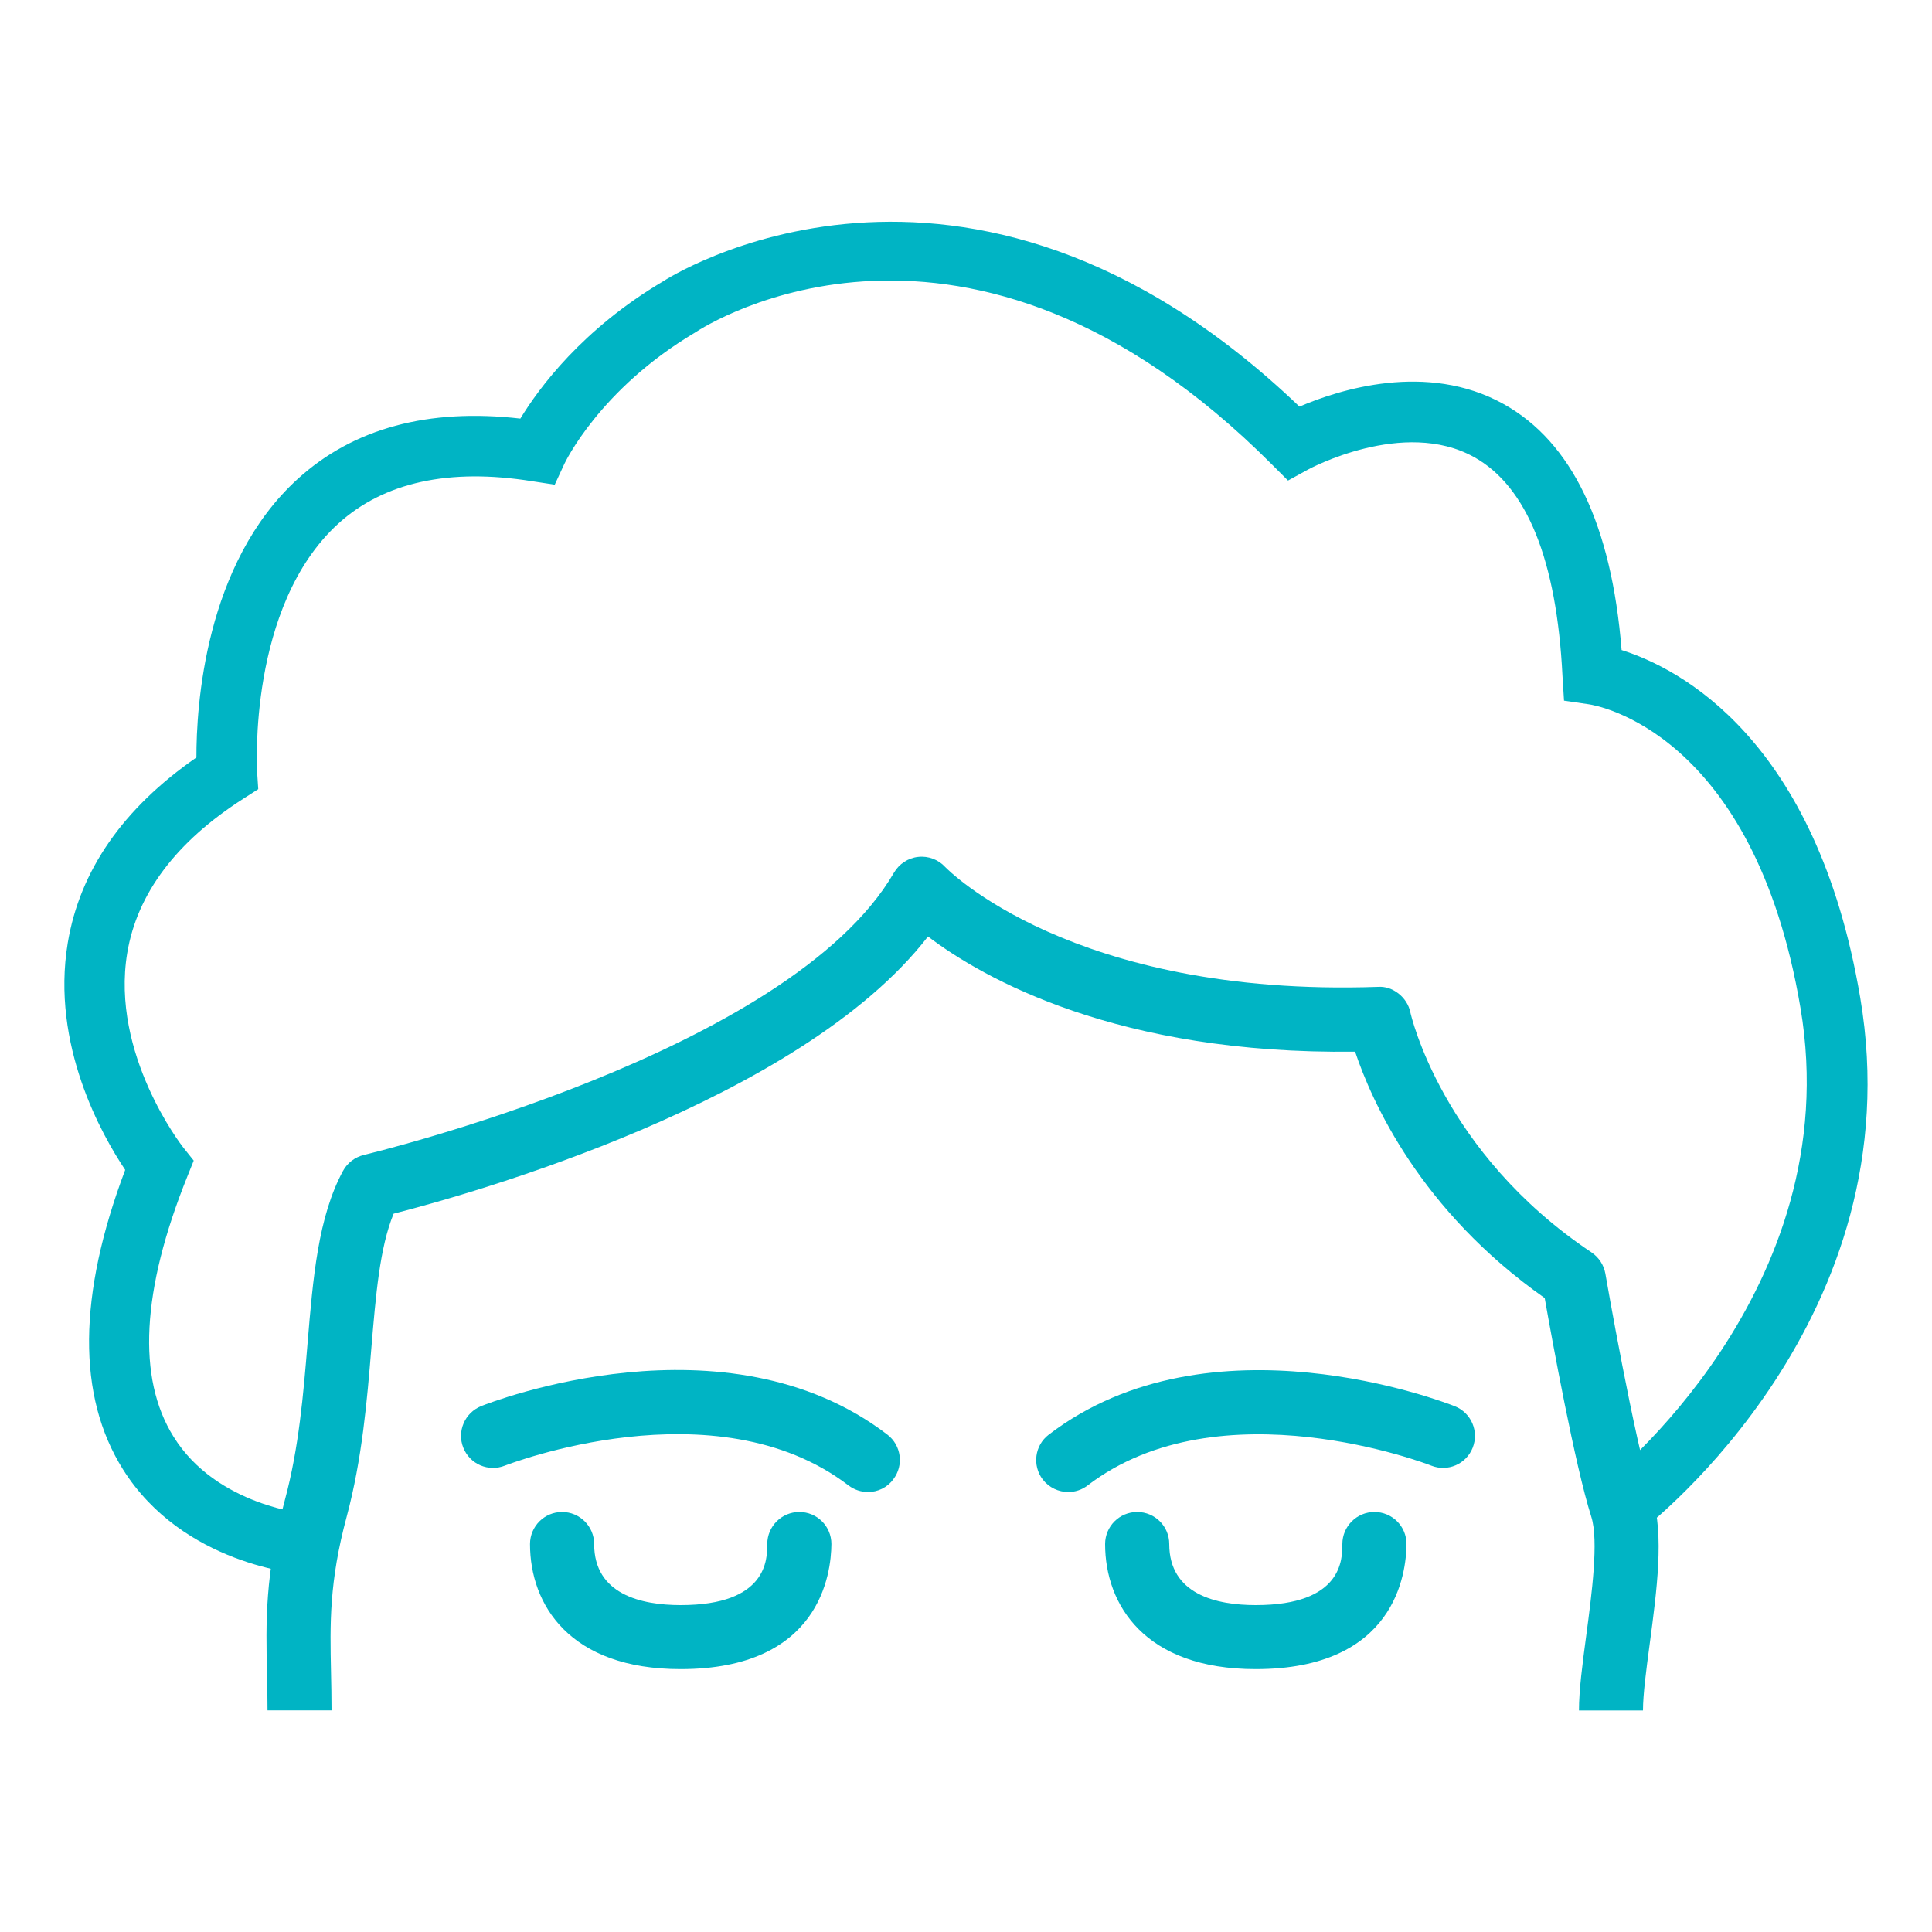 <?xml version="1.0" encoding="UTF-8"?> <svg xmlns="http://www.w3.org/2000/svg" width="150" height="150" viewBox="0 0 150 150" fill="none"> <path d="M127.56 132.8H122.59C122.59 131.23 122.86 129.19 123.15 127.02C123.59 123.72 124.13 119.61 123.55 117.77C122.28 113.78 120.5 104.01 119.93 100.78C110.25 93.98 106.49 85.48 105.21 81.65C86.76 81.89 76.32 75.95 72.05 72.71C62.1 85.57 36.45 92.72 30.56 94.23C29.48 96.87 29.18 100.53 28.83 104.69C28.5 108.71 28.12 113.26 26.92 117.74C25.55 122.83 25.62 126.07 25.7 129.83C25.72 130.78 25.74 131.76 25.74 132.79H20.77C20.77 131.79 20.75 130.85 20.73 129.93C20.64 125.97 20.56 122.23 22.12 116.45C23.21 112.4 23.55 108.27 23.88 104.28C24.3 99.25 24.69 94.5 26.63 90.91C26.97 90.28 27.56 89.84 28.25 89.67C28.58 89.59 61.29 81.77 69.41 67.75C69.81 67.07 70.51 66.61 71.29 66.53C72.07 66.44 72.86 66.74 73.39 67.32C73.48 67.41 83.17 77.44 106.98 76.62C108.1 76.53 109.26 77.41 109.5 78.6C109.52 78.7 111.93 89.47 123.57 97.24C124.13 97.62 124.52 98.21 124.64 98.88C124.66 99.01 126.89 111.86 128.29 116.24C129.21 119.14 128.64 123.46 128.08 127.65C127.81 129.67 127.56 131.56 127.56 132.8Z" fill="#00B4C4"></path> <path d="M23.62 122.23C23.24 122.2 14.2 121.5 9.54 114.07C5.98 108.39 6.04 100.58 9.72 90.83C7.93 88.16 3.94 81.13 5.26 73.21C6.19 67.6 9.55 62.76 15.25 58.81C15.24 54.9 15.88 43.76 23.12 37.18C27.44 33.25 33.25 31.68 40.4 32.5C41.84 30.13 45.21 25.56 51.47 21.85C51.59 21.77 74.79 6.61 100.89 31.57C103.95 30.26 110.77 28.06 116.72 31.36C122.03 34.3 125.12 40.73 125.9 50.47C130.34 51.87 141.02 57.3 144.43 77.47C148.62 102.29 128.21 118.24 127.34 118.91L124.48 115.18C124.67 115.03 143.51 100.24 139.79 78.26C136.16 56.76 123.87 54.75 123.35 54.68L121.43 54.4L121.31 52.47C120.86 43.49 118.55 37.77 114.45 35.49C108.97 32.44 101.62 36.42 101.55 36.46L100 37.31L98.75 36.06C75.01 12.28 54.83 25.25 53.98 25.81C46.54 30.22 43.85 35.95 43.82 36.01L43.07 37.63L41.3 37.36C34.87 36.33 29.81 37.44 26.27 40.65C19.22 47.06 19.96 59.76 19.96 59.89L20.05 61.27L18.88 62.02C13.67 65.36 10.65 69.38 9.88 73.98C8.57 81.84 14.14 88.97 14.19 89.04L15.04 90.11L14.53 91.38C10.99 100.19 10.63 106.98 13.47 111.54C16.83 116.95 23.85 117.54 23.92 117.55L23.62 122.23Z" fill="#00B4C4"></path> <path d="M67.39 115.84C66.86 115.84 66.33 115.67 65.88 115.33C55.54 107.42 39.37 113.73 39.2 113.79C37.92 114.3 36.48 113.68 35.97 112.4C35.46 111.13 36.09 109.68 37.36 109.17C38.13 108.86 56.34 101.78 68.89 111.38C69.98 112.21 70.19 113.77 69.35 114.86C68.88 115.5 68.14 115.84 67.39 115.84Z" fill="#00B4C4"></path> <path d="M82.94 115.84C82.19 115.84 81.45 115.5 80.96 114.87C80.13 113.78 80.33 112.22 81.42 111.39C93.97 101.79 112.18 108.88 112.95 109.18C114.23 109.69 114.84 111.13 114.34 112.4C113.84 113.67 112.4 114.3 111.12 113.79C110.96 113.72 94.73 107.45 84.44 115.33C84 115.67 83.47 115.84 82.94 115.84Z" fill="#00B4C4"></path> <path d="M52.84 129.59C44.22 129.59 41.15 124.58 41.15 119.88C41.15 118.51 42.26 117.39 43.64 117.39C45.01 117.39 46.13 118.5 46.13 119.88C46.13 123.79 49.79 124.62 52.85 124.62C59.57 124.62 59.57 121.06 59.57 119.88C59.57 118.51 60.68 117.39 62.06 117.39C63.44 117.39 64.55 118.5 64.55 119.88C64.53 122.16 63.69 129.59 52.84 129.59Z" fill="#00B4C4"></path> <path d="M97.49 129.59C88.87 129.59 85.8 124.58 85.8 119.88C85.8 118.51 86.91 117.39 88.29 117.39C89.67 117.39 90.78 118.5 90.78 119.88C90.78 123.79 94.44 124.62 97.5 124.62C104.22 124.62 104.22 121.06 104.22 119.88C104.22 118.51 105.33 117.39 106.71 117.39C108.09 117.39 109.2 118.5 109.2 119.88C109.18 122.16 108.34 129.59 97.49 129.59Z" fill="#00B4C4"></path> </svg> 